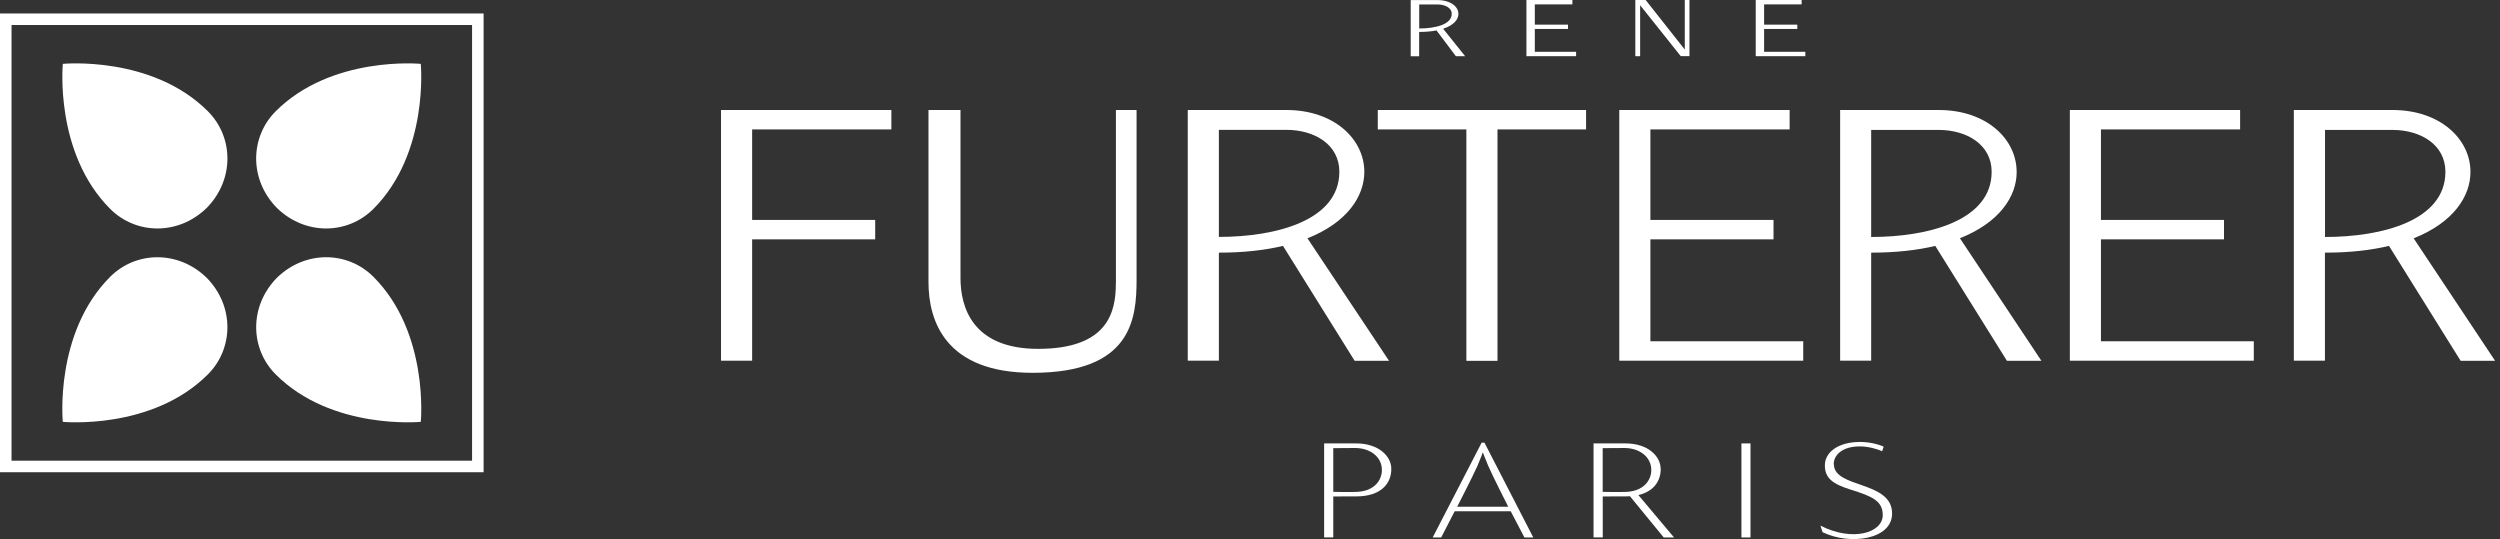 <svg width="371" height="80" viewBox="0 0 371 80" fill="none" xmlns="http://www.w3.org/2000/svg">
<rect x="0" y="0" width="371" height="80" fill="#333333" stroke="none"/>
<path d="M201.233 65.802C198.935 65.802 196.502 65.802 196.502 65.802V79.749H197.858V73.674C197.858 73.674 198.987 73.674 201.295 73.664C204.877 73.664 206.481 71.804 206.471 69.573C206.471 67.713 204.608 65.802 201.243 65.802H201.233ZM201.43 72.992C200.405 73.044 197.858 72.992 197.858 72.992V66.504C197.858 66.504 200.074 66.483 201.088 66.483C203.324 66.483 205.063 67.796 205.074 69.717C205.084 71.287 203.935 72.858 201.43 72.992Z" fill="white"/>
<path d="M272.123 68.88C272.123 67.558 273.365 66.246 275.964 66.246C277.185 66.246 278.531 66.597 279.307 66.969L279.535 66.287C278.593 65.853 277.247 65.585 276.036 65.585C272.755 65.585 270.809 67.134 270.809 69.056C270.809 70.978 271.999 71.835 274.67 72.672C277.724 73.623 279.401 74.294 279.401 76.433C279.401 79.098 274.877 80.431 270.156 78.003L270.467 78.974C274.494 80.948 280.788 80.1 280.788 76.206C280.788 71.298 272.144 72.517 272.144 68.87L272.123 68.88Z" fill="white"/>
<path d="M259.773 65.802H258.428V79.759H259.773V65.802Z" fill="white"/>
<path d="M219.877 65.688L212.61 79.76H213.873L215.871 75.875H224.194L226.223 79.76H227.538L220.291 65.688H219.877ZM223.821 75.203H216.244C216.244 75.203 218.635 70.544 219.246 69.149C219.784 67.899 220.053 67.114 220.053 67.114C220.053 67.114 220.322 67.899 220.861 69.149C221.451 70.534 223.821 75.193 223.821 75.193V75.203Z" fill="white"/>
<path d="M246.44 69.573C246.43 67.713 244.577 65.802 241.212 65.802C238.914 65.802 236.482 65.802 236.482 65.802V79.749H237.848V73.674C237.848 73.674 238.966 73.674 241.274 73.664C241.492 73.664 241.699 73.664 241.885 73.643L246.896 79.759H248.428L243.138 73.468C245.426 72.93 246.461 71.37 246.45 69.573H246.44ZM241.409 72.992C240.395 73.044 237.838 72.992 237.838 72.992V66.504C237.838 66.504 240.053 66.483 241.067 66.483C243.293 66.483 245.032 67.796 245.053 69.717C245.063 71.287 243.914 72.858 241.399 72.992H241.409Z" fill="white"/>
<path d="M233.345 0.651V0H226.523V8.338H233.894V7.687H227.765V4.298H232.693V3.657H227.765V0.651H233.345Z" fill="white"/>
<path d="M210.612 4.742C211.606 4.742 212.455 4.659 213.179 4.515L216.047 8.337H217.424L214.163 4.267C215.747 3.75 216.44 2.872 216.43 2.056C216.43 0.981 215.25 0.01 213.303 0.01H209.349V8.348H210.602V4.752L210.612 4.742ZM210.612 0.661H213.314C214.442 0.661 215.436 1.147 215.436 2.056C215.436 3.678 212.9 4.226 210.612 4.226V0.661Z" fill="white"/>
<path d="M244.214 0H242.682V8.338H243.396V0.775L249.421 8.327H250.715V0H250.022V7.356L244.214 0Z" fill="white"/>
<path d="M261.792 4.298H266.719V3.657H261.792V0.651H267.361V0H260.55V8.338H267.91V7.687H261.792V4.298Z" fill="white"/>
<path d="M204.463 19.206H217.61V53.548H222.227V19.206H235.374V16.324H204.463V19.206Z" fill="white"/>
<path d="M244.918 35.52H263.189V32.637H244.918V19.206H265.58V16.324H240.301V53.528H267.599V50.645H244.918V35.52Z" fill="white"/>
<path d="M311.781 35.52H330.042V32.637H311.781V19.206H332.433V16.324H307.164V53.528H334.462V50.645H311.781V35.52Z" fill="white"/>
<path d="M107 53.528H111.617V35.52H129.878V32.637H111.617V19.206H132.279V16.324H107V53.528Z" fill="white"/>
<path d="M206.13 53.538L194.028 35.365C199.898 33.04 202.475 29.145 202.465 25.478C202.455 20.704 198.055 16.324 190.881 16.324H176.264V53.528H180.881V37.493C184.556 37.493 187.714 37.132 190.395 36.491L201.026 53.538H206.14H206.13ZM180.881 35.158V19.268H190.892C195.074 19.268 198.759 21.448 198.759 25.488C198.759 32.72 189.37 35.158 180.881 35.158Z" fill="white"/>
<path d="M299.266 25.478C299.266 20.704 294.866 16.324 287.693 16.324H273.076V53.528H277.682V37.493C281.368 37.493 284.515 37.132 287.196 36.491L297.827 53.538H302.941L290.85 35.355C296.719 33.03 299.297 29.135 299.276 25.467L299.266 25.478ZM277.682 35.169V19.279H287.693C291.875 19.279 295.56 21.459 295.56 25.498C295.56 32.73 286.171 35.169 277.682 35.169Z" fill="white"/>
<path d="M358.188 35.365C364.058 33.04 366.636 29.145 366.615 25.478C366.605 20.704 362.205 16.324 355.031 16.324H340.404V53.528H345.021V37.493C348.696 37.493 351.853 37.132 354.524 36.491L365.155 53.538H370.269L358.178 35.355L358.188 35.365ZM345.031 35.169V19.279H355.031C359.213 19.279 362.899 21.459 362.899 25.498C362.899 32.73 353.52 35.169 345.031 35.169Z" fill="white"/>
<path d="M165.592 42.08C165.592 46.244 164.464 51.771 154.06 51.771C144.226 51.771 142.539 45.459 142.539 41.295V16.324H137.787V41.864C137.787 47.742 140.385 55.325 153.232 55.325C167.942 55.325 168.667 47.339 168.667 41.471V16.324H165.603V42.07L165.592 42.08Z" fill="white"/>
<path d="M41.077 30.843C45.29 34.966 51.582 34.831 55.409 31.004C63.719 22.694 62.443 9.477 62.443 9.477C62.443 9.477 49.23 8.198 40.916 16.512C37.089 20.338 36.954 26.63 41.077 30.843Z" fill="white"/>
<path d="M16.353 41.074C8.043 49.384 9.319 62.601 9.319 62.601C9.319 62.601 22.532 63.88 30.846 55.566C34.673 51.74 34.808 45.452 30.688 41.239C26.475 37.116 20.184 37.247 16.353 41.074Z" fill="white"/>
<path d="M41.077 41.239C36.958 45.452 37.093 51.74 40.919 55.566C49.233 63.88 62.447 62.601 62.447 62.601C62.447 62.601 63.726 49.387 55.412 41.074C51.582 37.243 45.29 37.112 41.077 41.239Z" fill="white"/>
<path d="M9.323 9.477C9.323 9.477 8.044 22.691 16.357 31.004C20.184 34.831 26.476 34.966 30.689 30.843C34.812 26.63 34.677 20.338 30.85 16.512C22.536 8.198 9.323 9.477 9.323 9.477Z" fill="white"/>
<path d="M71.766 70.078H0V2H71.766V70.078ZM1.711 68.367H70.055V3.711H1.711V68.371V68.367Z" fill="white"/>
</svg>
